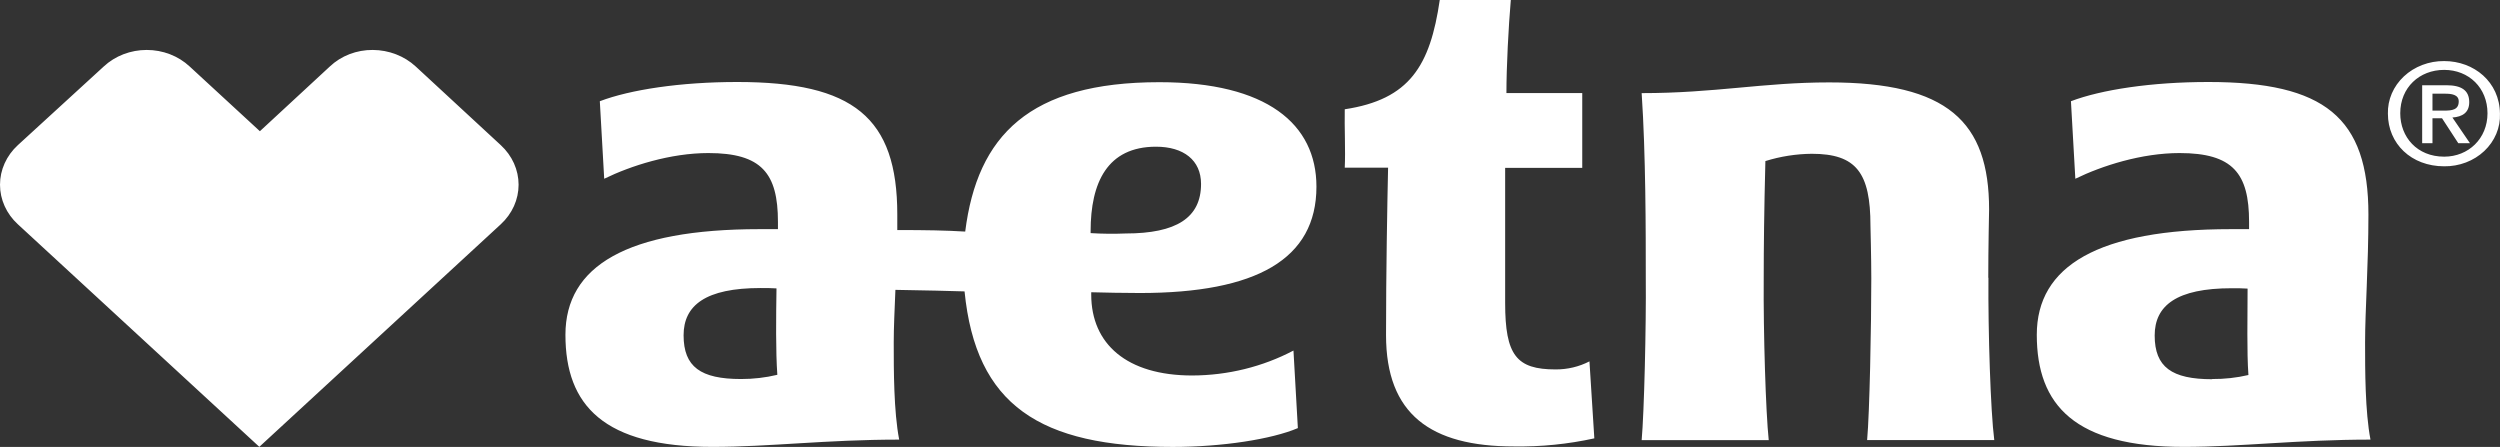 <svg xmlns="http://www.w3.org/2000/svg" width="179" height="32" viewBox="0 0 179 32" fill="none"><rect x="0" y="0" width="179" height="32" fill="#333333" stroke="none"/><path d="M81.609 20.98C89.962 20.98 94.257 18.56 94.257 13.364C94.257 8.882 90.707 5.885 83.011 5.885C73.702 5.885 69.974 9.708 69.109 16.581C67.736 16.497 66.28 16.471 64.246 16.471V15.358C64.246 8.404 61.102 5.871 52.793 5.871C48.706 5.871 45.125 6.421 42.947 7.247L43.261 12.799C45.169 11.866 48.002 10.959 50.718 10.959C54.535 10.959 55.701 12.408 55.701 15.886V16.407H54.387C44.902 16.407 40.485 19.047 40.485 23.97C40.485 29.03 43.23 31.997 51.017 31.997C55.104 31.997 59.159 31.476 64.381 31.476C63.991 29.447 63.991 26.526 63.991 24.521C63.991 23.478 64.051 22.203 64.111 20.754C66.349 20.783 67.99 20.838 69.062 20.864C69.87 29.004 74.432 32 83.98 32C87.497 32 91.05 31.452 92.927 30.652L92.612 25.1C90.404 26.263 87.906 26.878 85.363 26.885C80.682 26.885 78.132 24.631 78.132 21.09V20.925C78.953 20.951 80.625 20.98 81.609 20.98ZM53.06 27.138C50.168 27.138 48.945 26.268 48.945 24.005C48.945 21.861 50.517 20.623 54.462 20.623C54.821 20.623 55.267 20.623 55.597 20.649C55.566 22.739 55.538 25.158 55.657 26.836C54.809 27.039 53.936 27.14 53.06 27.138ZM78.088 16.691V16.552C78.088 13.075 79.283 10.504 82.772 10.504C84.74 10.504 85.995 11.466 85.995 13.17C85.995 15.59 84.234 16.717 80.594 16.717C79.759 16.752 78.922 16.743 78.088 16.691ZM111.378 26.451C108.577 26.451 107.769 25.434 107.769 21.696V12.017H113.289V6.665H107.86C107.86 4.77 108.007 1.965 108.174 0H103.087C102.399 4.703 100.937 7.123 96.284 7.824C96.256 9.09 96.344 10.823 96.284 12.005H99.387C99.328 14.671 99.24 19.54 99.24 23.994C99.24 29.656 102.43 31.965 108.397 31.965C110.335 31.995 112.269 31.801 114.154 31.386L113.805 25.874C113.064 26.257 112.227 26.456 111.378 26.451ZM169.579 15.358C169.579 8.404 166.435 5.871 158.123 5.871C154.036 5.871 150.458 6.421 148.279 7.247L148.594 12.799C150.505 11.866 153.338 10.959 156.054 10.959C159.871 10.959 161.034 12.408 161.034 15.886V16.407H159.735C150.219 16.407 145.834 19.047 145.834 23.97C145.834 29.03 148.578 31.997 156.362 31.997C160.449 31.997 164.508 31.476 169.726 31.476C169.34 29.447 169.34 26.526 169.34 24.521C169.34 22.243 169.579 19.056 169.579 15.358ZM158.393 27.152C155.498 27.152 154.275 26.283 154.275 24.02C154.275 21.875 155.847 20.638 159.795 20.638C160.15 20.638 160.6 20.638 160.927 20.664C160.927 22.753 160.867 25.173 160.987 26.851C160.139 27.049 159.267 27.145 158.393 27.138V27.152ZM142.36 19.893C142.36 17.804 142.419 14.999 142.419 14.999C142.419 8.702 139.436 5.9 130.967 5.9C126.223 5.9 122.821 6.668 117.543 6.668C117.838 11.067 117.838 16.54 117.838 19.922C117.87 23.359 117.722 29.517 117.543 31.513H126.641C126.43 29.531 126.251 23.814 126.282 19.937C126.282 17.737 126.311 15.068 126.402 11.533C127.472 11.198 128.594 11.022 129.725 11.011C132.916 11.011 133.925 12.373 133.925 16.167C133.925 16.167 133.985 18.531 133.985 19.934C133.985 23.37 133.865 29.531 133.686 31.51H142.79C142.523 29.447 142.344 23.73 142.372 19.879L142.36 19.893ZM29.762 4.758C28.947 4.007 27.843 3.582 26.69 3.576C26.118 3.572 25.551 3.675 25.024 3.878C24.496 4.081 24.018 4.381 23.619 4.758L18.608 9.395L13.577 4.758C13.175 4.384 12.697 4.086 12.169 3.883C11.642 3.68 11.076 3.576 10.504 3.576C9.933 3.576 9.367 3.68 8.839 3.883C8.312 4.086 7.833 4.384 7.431 4.758L1.276 10.394C0.871 10.765 0.551 11.207 0.332 11.693C0.113 12.178 0 12.699 0 13.225C0 13.752 0.113 14.272 0.332 14.758C0.551 15.244 0.871 15.685 1.276 16.056L18.567 31.994L35.858 16.056C36.261 15.685 36.581 15.243 36.8 14.758C37.018 14.272 37.131 13.751 37.131 13.225C37.131 12.7 37.018 12.179 36.8 11.693C36.581 11.207 36.261 10.766 35.858 10.394L29.762 4.758ZM176.797 7.314C176.797 6.462 176.231 6.103 175.156 6.103H173.427V10.255H174.165V8.47H174.851L176.014 10.255H176.85L175.593 8.415C176.319 8.36 176.797 8.056 176.797 7.314ZM174.165 7.92V6.708H175.061C175.508 6.708 176.045 6.763 176.045 7.259C176.045 7.865 175.568 7.92 175.002 7.92H174.165ZM175.002 4.373C174.466 4.368 173.935 4.462 173.44 4.65C172.945 4.838 172.496 5.116 172.12 5.468C171.744 5.82 171.449 6.237 171.252 6.696C171.055 7.155 170.961 7.646 170.974 8.14C170.974 10.284 172.644 11.907 175.002 11.907C175.536 11.914 176.066 11.82 176.561 11.632C177.055 11.444 177.502 11.165 177.876 10.813C178.249 10.461 178.541 10.042 178.734 9.583C178.927 9.123 179.017 8.632 178.997 8.14C178.975 5.856 177.127 4.373 175.008 4.373H175.002ZM175.002 11.217C173.062 11.217 171.858 9.815 171.858 8.111C171.858 6.268 173.229 5.004 175.002 5.004C176.775 5.004 178.105 6.297 178.105 8.111C178.105 9.925 176.737 11.217 175.008 11.217H175.002Z" fill="white"></path></svg>